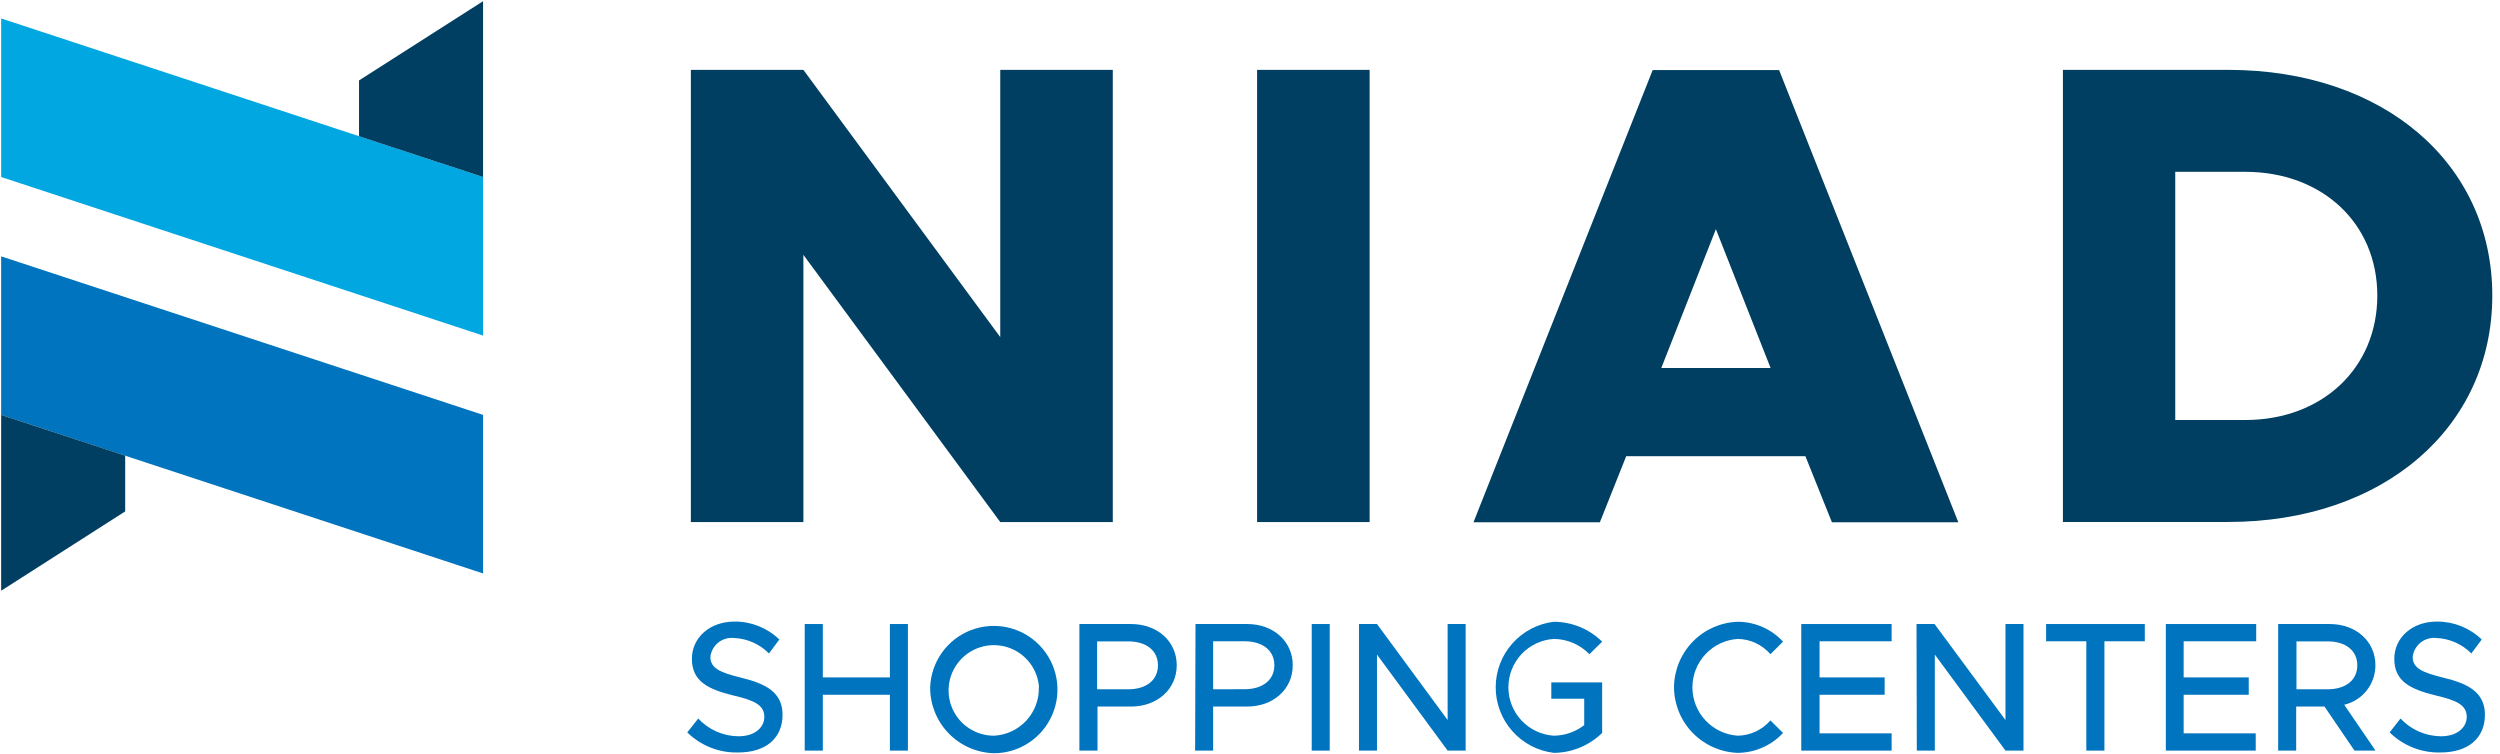 <svg width="169" height="51" viewBox="0 0 169 51" fill="none" xmlns="http://www.w3.org/2000/svg">
<path d="M46.702 4.723H54.309L67.617 22.787V4.723H75.224V35.291H67.617L54.309 17.227V35.291H46.702V4.723Z" fill="#003F62"/>
<path d="M84.98 4.723H92.587V35.291H84.98V4.723Z" fill="#003F62"/>
<path d="M122.046 30.84H109.931L108.152 35.304H99.607L111.722 4.735H120.267L132.382 35.304H123.837L122.046 30.84ZM119.693 24.878L115.994 15.492L112.303 24.878H119.693Z" fill="#003F62"/>
<path d="M139.453 4.723H150.625C161.127 4.723 168.479 11.042 168.479 19.981C168.479 28.921 161.095 35.285 150.625 35.285H139.453V4.723ZM151.779 28.392C156.988 28.392 160.706 24.878 160.706 19.981C160.706 15.084 156.969 11.615 151.779 11.615H147.047V28.392H151.779Z" fill="#003F62"/>
<path d="M46.46 49.51L47.2 48.573C47.548 48.949 47.971 49.249 48.44 49.455C48.909 49.661 49.416 49.769 49.929 49.772C51.076 49.772 51.669 49.134 51.669 48.465C51.669 47.655 50.981 47.343 49.591 47.017C47.901 46.603 46.772 46.08 46.772 44.537C46.772 43.102 47.984 42.018 49.654 42.018C50.784 42.01 51.871 42.445 52.683 43.23L51.982 44.173C51.351 43.535 50.5 43.161 49.603 43.128C49.225 43.09 48.847 43.203 48.551 43.441C48.255 43.68 48.065 44.025 48.022 44.403C48.022 45.2 48.73 45.474 50.101 45.812C51.752 46.214 52.9 46.788 52.9 48.318C52.9 49.848 51.842 50.869 49.878 50.869C49.246 50.882 48.618 50.768 48.032 50.535C47.445 50.301 46.91 49.953 46.46 49.51Z" fill="#0074BE"/>
<path d="M61.374 42.184V50.741H60.156V46.966H55.623V50.741H54.398V42.184H55.623V45.793H60.156V42.184H61.374Z" fill="#0074BE"/>
<path d="M62.879 46.456C62.91 45.613 63.189 44.797 63.68 44.111C64.171 43.424 64.854 42.897 65.642 42.596C66.43 42.294 67.29 42.231 68.114 42.414C68.938 42.597 69.69 43.018 70.276 43.626C70.863 44.233 71.257 44.999 71.412 45.829C71.566 46.659 71.473 47.516 71.144 48.293C70.815 49.07 70.265 49.734 69.562 50.201C68.859 50.668 68.034 50.918 67.189 50.919C66.03 50.888 64.929 50.403 64.123 49.568C63.317 48.733 62.87 47.616 62.879 46.456ZM70.237 46.456C70.195 45.861 69.98 45.292 69.619 44.817C69.257 44.343 68.765 43.985 68.203 43.786C67.64 43.588 67.032 43.558 66.453 43.701C65.874 43.843 65.349 44.152 64.943 44.589C64.537 45.025 64.267 45.571 64.167 46.159C64.067 46.747 64.141 47.351 64.379 47.898C64.618 48.444 65.011 48.909 65.51 49.235C66.01 49.561 66.593 49.734 67.189 49.733C68.024 49.694 68.809 49.328 69.377 48.715C69.945 48.102 70.249 47.291 70.225 46.456H70.237Z" fill="#0074BE"/>
<path d="M72.967 42.184H76.461C78.214 42.184 79.547 43.338 79.547 44.971C79.547 46.603 78.214 47.763 76.461 47.763H74.191V50.741H72.967V42.184ZM76.269 46.596C77.468 46.596 78.278 45.991 78.278 44.977C78.278 43.963 77.468 43.357 76.269 43.357H74.165V46.596H76.269Z" fill="#0074BE"/>
<path d="M80.816 42.184H84.31C86.064 42.184 87.39 43.338 87.39 44.971C87.39 46.603 86.064 47.763 84.31 47.763H82.008V50.741H80.79L80.816 42.184ZM84.138 46.59C85.337 46.59 86.147 45.984 86.147 44.971C86.147 43.957 85.337 43.351 84.138 43.351H82.008V46.596L84.138 46.59Z" fill="#0074BE"/>
<path d="M88.672 42.184H89.889V50.741H88.672V42.184Z" fill="#0074BE"/>
<path d="M91.866 42.184H93.084L97.86 48.675V42.184H99.078V50.741H97.86L93.084 44.25V50.741H91.866V42.184Z" fill="#0074BE"/>
<path d="M104.868 46.131H108.305V49.548C107.43 50.4 106.261 50.882 105.04 50.894C103.956 50.764 102.958 50.241 102.233 49.424C101.509 48.608 101.109 47.554 101.109 46.462C101.109 45.371 101.509 44.317 102.233 43.501C102.958 42.684 103.956 42.161 105.04 42.031C106.262 42.036 107.433 42.519 108.305 43.376L107.444 44.224C107.132 43.901 106.758 43.644 106.346 43.466C105.933 43.289 105.489 43.195 105.04 43.191C104.208 43.243 103.426 43.611 102.855 44.218C102.285 44.826 101.967 45.629 101.967 46.462C101.967 47.296 102.285 48.099 102.855 48.706C103.426 49.314 104.208 49.681 105.04 49.733C105.784 49.724 106.504 49.474 107.093 49.019V47.234H104.868V46.131Z" fill="#0074BE"/>
<path d="M113.163 46.456C113.173 45.304 113.627 44.2 114.432 43.375C115.236 42.55 116.329 42.069 117.48 42.031C118.054 42.034 118.622 42.155 119.147 42.386C119.673 42.618 120.145 42.955 120.534 43.376L119.68 44.224C119.407 43.907 119.07 43.651 118.691 43.473C118.311 43.295 117.899 43.199 117.48 43.191C116.648 43.243 115.867 43.611 115.296 44.218C114.725 44.826 114.407 45.629 114.407 46.462C114.407 47.296 114.725 48.099 115.296 48.706C115.867 49.314 116.648 49.681 117.48 49.733C117.899 49.725 118.311 49.629 118.69 49.45C119.069 49.273 119.406 49.017 119.68 48.7L120.534 49.548C120.143 49.968 119.67 50.303 119.145 50.534C118.62 50.766 118.054 50.888 117.48 50.894C116.326 50.856 115.232 50.373 114.427 49.545C113.622 48.718 113.169 47.61 113.163 46.456Z" fill="#0074BE"/>
<path d="M123.002 43.351V45.793H127.402V46.966H123.002V49.574H127.874V50.741H121.765V42.184H127.874V43.351H123.002Z" fill="#0074BE"/>
<path d="M129.557 42.184H130.775L135.57 48.675V42.184H136.788V50.741H135.57L130.794 44.25V50.741H129.576L129.557 42.184Z" fill="#0074BE"/>
<path d="M141.035 43.351H138.318V42.184H144.988V43.351H142.259V50.741H141.035V43.351Z" fill="#0074BE"/>
<path d="M147.615 43.351V45.793H152.015V46.966H147.615V49.574H152.487V50.741H146.41V42.184H152.519V43.351H147.615Z" fill="#0074BE"/>
<path d="M158.468 47.642L160.585 50.741H159.163L157.135 47.763H155.222V50.741H154.004V42.184H157.492C159.246 42.184 160.578 43.338 160.578 44.971C160.58 45.589 160.373 46.19 159.989 46.675C159.606 47.16 159.07 47.501 158.468 47.642ZM155.241 46.596H157.345C158.544 46.596 159.354 45.991 159.354 44.977C159.354 43.963 158.544 43.357 157.345 43.357H155.241V46.596Z" fill="#0074BE"/>
<path d="M161.541 49.51L162.274 48.573C162.625 48.948 163.048 49.248 163.519 49.454C163.989 49.66 164.496 49.768 165.01 49.772C166.158 49.772 166.751 49.134 166.751 48.465C166.751 47.655 166.062 47.342 164.672 47.017C162.976 46.603 161.854 46.08 161.854 44.537C161.854 43.102 163.065 42.018 164.729 42.018C165.861 42.009 166.951 42.444 167.764 43.23L167.063 44.173C166.432 43.536 165.581 43.162 164.685 43.128C164.306 43.09 163.927 43.202 163.63 43.441C163.333 43.679 163.142 44.025 163.097 44.403C163.097 45.2 163.811 45.474 165.176 45.812C166.834 46.214 167.981 46.788 167.981 48.318C167.981 49.848 166.916 50.868 164.959 50.868C164.327 50.882 163.699 50.769 163.112 50.536C162.525 50.302 161.991 49.954 161.541 49.51Z" fill="#0074BE"/>
<path d="M32.655 22.685L0.078 11.966V1.247L32.655 11.966V22.685Z" fill="#00A7E1"/>
<path d="M32.655 38.766L0.078 28.047V17.329L32.655 28.047V38.766Z" fill="#0074BE"/>
<path d="M24.27 5.437V9.211L32.655 11.966V0.08L24.27 5.437Z" fill="#003F62"/>
<path d="M0.078 28.047V39.933L8.463 34.57V30.802L0.078 28.047Z" fill="#003F62"/>
</svg>

